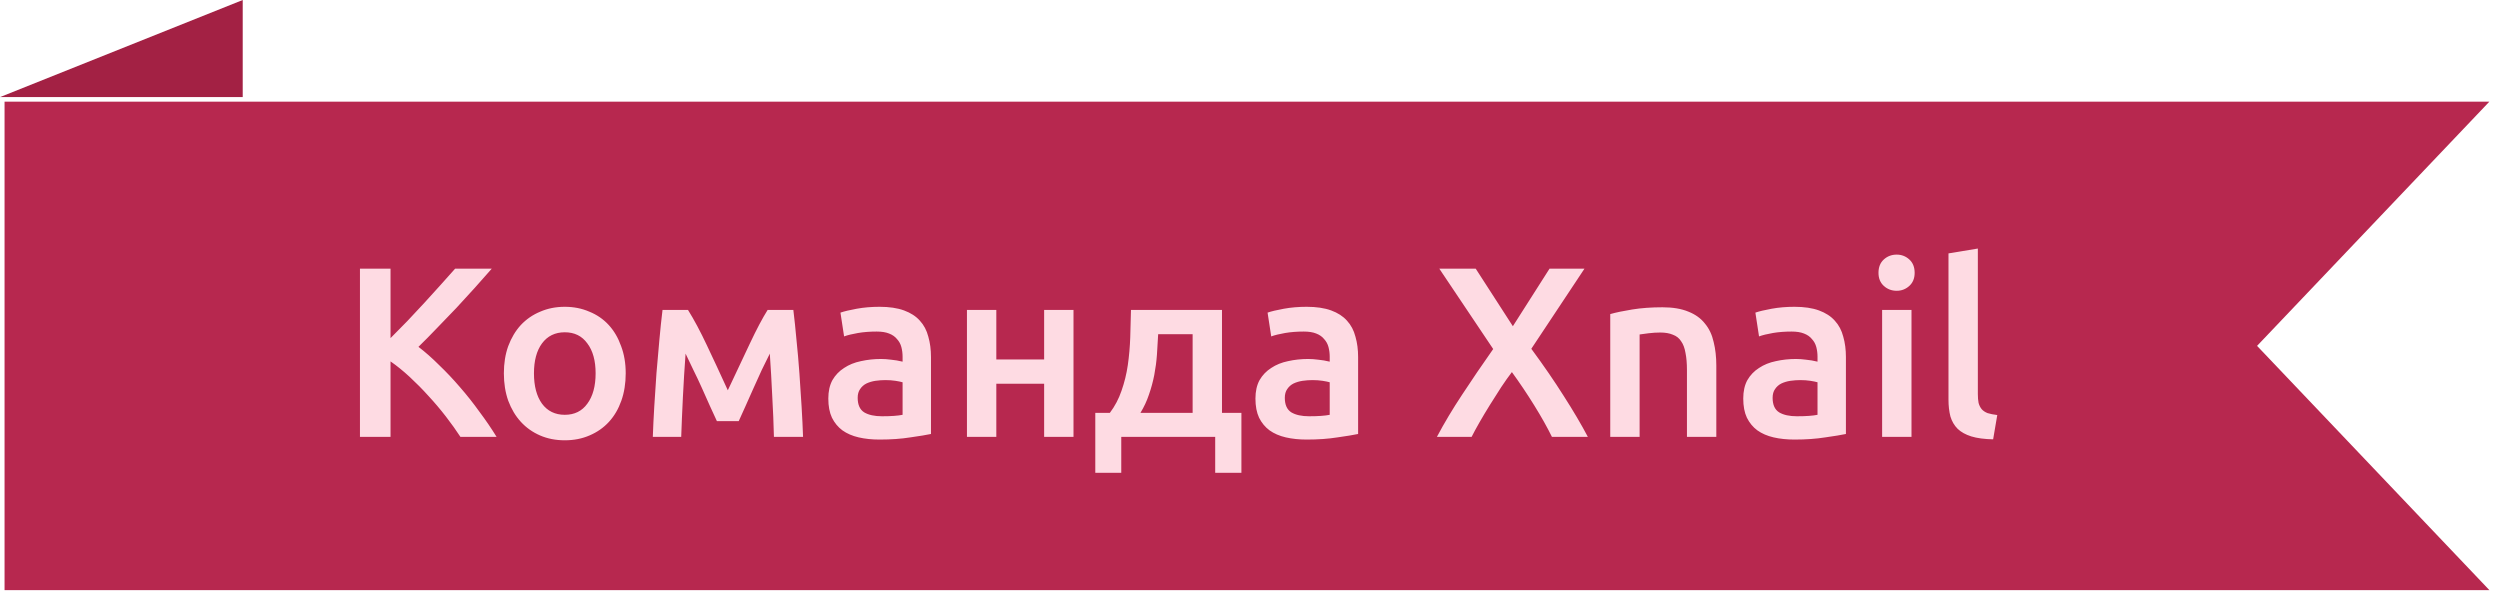 <?xml version="1.0" encoding="UTF-8"?> <svg xmlns="http://www.w3.org/2000/svg" width="824" height="196" viewBox="0 0 824 196" fill="none"> <path d="M744.551 115.378L819.337 194H2V34H819.337L744.551 112.622L743.24 114L744.551 115.378Z" fill="#B7284F" stroke="#B7284F"></path> <path d="M151.76 144C150.373 141.867 148.773 139.627 146.96 137.28C145.147 134.933 143.227 132.667 141.2 130.48C139.227 128.293 137.173 126.213 135.04 124.24C132.907 122.267 130.8 120.56 128.72 119.12V144H118.64V88.56H128.72V111.44C130.48 109.68 132.32 107.813 134.24 105.84C136.16 103.813 138.053 101.787 139.92 99.76C141.84 97.68 143.653 95.68 145.36 93.76C147.067 91.84 148.613 90.107 150 88.56H162.08C160.32 90.587 158.453 92.693 156.48 94.88C154.507 97.067 152.48 99.28 150.4 101.52C148.32 103.707 146.213 105.893 144.08 108.08C142 110.267 139.947 112.347 137.92 114.32C140.16 116.027 142.427 118.027 144.72 120.32C147.067 122.56 149.36 124.987 151.6 127.6C153.84 130.16 155.973 132.853 158 135.68C160.08 138.453 161.973 141.227 163.68 144H151.76ZM206.234 123.04C206.234 126.347 205.754 129.36 204.794 132.08C203.834 134.8 202.474 137.12 200.714 139.04C198.954 140.96 196.821 142.453 194.314 143.52C191.861 144.587 189.141 145.12 186.154 145.12C183.168 145.12 180.448 144.587 177.994 143.52C175.541 142.453 173.434 140.96 171.674 139.04C169.914 137.12 168.528 134.8 167.514 132.08C166.554 129.36 166.074 126.347 166.074 123.04C166.074 119.733 166.554 116.747 167.514 114.08C168.528 111.36 169.914 109.04 171.674 107.12C173.488 105.2 175.621 103.733 178.074 102.72C180.528 101.653 183.221 101.12 186.154 101.12C189.088 101.12 191.781 101.653 194.234 102.72C196.741 103.733 198.874 105.2 200.634 107.12C202.394 109.04 203.754 111.36 204.714 114.08C205.728 116.747 206.234 119.733 206.234 123.04ZM196.314 123.04C196.314 118.88 195.408 115.6 193.594 113.2C191.834 110.747 189.354 109.52 186.154 109.52C182.954 109.52 180.448 110.747 178.634 113.2C176.874 115.6 175.994 118.88 175.994 123.04C175.994 127.253 176.874 130.587 178.634 133.04C180.448 135.493 182.954 136.72 186.154 136.72C189.354 136.72 191.834 135.493 193.594 133.04C195.408 130.587 196.314 127.253 196.314 123.04ZM225.967 116.56C225.807 118.8 225.647 121.147 225.487 123.6C225.327 126 225.194 128.4 225.087 130.8C224.98 133.2 224.874 135.52 224.767 137.76C224.66 140 224.58 142.08 224.527 144H215.167C215.274 140.907 215.434 137.573 215.647 134C215.86 130.373 216.1 126.72 216.367 123.04C216.687 119.307 217.007 115.653 217.327 112.08C217.647 108.507 217.994 105.2 218.367 102.16H226.767C228.794 105.413 230.847 109.253 232.927 113.68C235.007 118.053 237.327 123.04 239.887 128.64C242.554 122.933 244.98 117.787 247.167 113.2C249.354 108.56 251.3 104.88 253.007 102.16H261.487C261.86 105.2 262.207 108.507 262.527 112.08C262.9 115.653 263.22 119.307 263.487 123.04C263.754 126.72 263.994 130.373 264.207 134C264.42 137.573 264.58 140.907 264.687 144H255.087C254.98 139.627 254.794 135.12 254.527 130.48C254.314 125.787 254.047 121.147 253.727 116.56C252.927 118.16 252.047 119.947 251.087 121.92C250.18 123.893 249.274 125.893 248.367 127.92C247.46 129.947 246.58 131.92 245.727 133.84C244.874 135.707 244.127 137.36 243.487 138.8H236.287C235.647 137.36 234.874 135.68 233.967 133.76C233.114 131.84 232.234 129.867 231.327 127.84C230.42 125.813 229.487 123.84 228.527 121.92C227.62 119.947 226.767 118.16 225.967 116.56ZM290.693 137.2C293.679 137.2 295.946 137.04 297.493 136.72V126C296.959 125.84 296.186 125.68 295.173 125.52C294.159 125.36 293.039 125.28 291.813 125.28C290.746 125.28 289.653 125.36 288.533 125.52C287.466 125.68 286.479 125.973 285.573 126.4C284.719 126.827 284.026 127.44 283.493 128.24C282.959 128.987 282.693 129.947 282.693 131.12C282.693 133.413 283.413 135.013 284.853 135.92C286.293 136.773 288.239 137.2 290.693 137.2ZM289.893 101.12C293.093 101.12 295.786 101.52 297.973 102.32C300.159 103.12 301.893 104.24 303.173 105.68C304.506 107.12 305.439 108.88 305.973 110.96C306.559 112.987 306.853 115.227 306.853 117.68V143.04C305.359 143.36 303.093 143.733 300.053 144.16C297.066 144.64 293.679 144.88 289.893 144.88C287.386 144.88 285.093 144.64 283.013 144.16C280.933 143.68 279.146 142.907 277.653 141.84C276.213 140.773 275.066 139.387 274.213 137.68C273.413 135.973 273.013 133.867 273.013 131.36C273.013 128.96 273.466 126.933 274.373 125.28C275.333 123.627 276.613 122.293 278.213 121.28C279.813 120.213 281.653 119.467 283.733 119.04C285.866 118.56 288.079 118.32 290.372 118.32C291.439 118.32 292.559 118.4 293.733 118.56C294.906 118.667 296.159 118.88 297.493 119.2V117.6C297.493 116.48 297.359 115.413 297.093 114.4C296.826 113.387 296.346 112.507 295.653 111.76C295.013 110.96 294.133 110.347 293.013 109.92C291.946 109.493 290.586 109.28 288.933 109.28C286.693 109.28 284.639 109.44 282.773 109.76C280.906 110.08 279.386 110.453 278.213 110.88L277.013 103.04C278.239 102.613 280.026 102.187 282.373 101.76C284.719 101.333 287.226 101.12 289.893 101.12ZM353.827 144H344.147V126.48H328.387V144H318.707V102.16H328.387V118.48H344.147V102.16H353.827V144ZM361.009 136.08H365.809C367.462 133.893 368.742 131.467 369.649 128.8C370.609 126.08 371.302 123.253 371.729 120.32C372.155 117.333 372.422 114.293 372.529 111.2C372.635 108.107 372.715 105.093 372.769 102.16H402.769V136.08H409.169V155.84H400.529V144H369.569V155.84H361.009V136.08ZM393.089 136.08V110.16H381.729C381.622 112.347 381.489 114.587 381.329 116.88C381.169 119.12 380.875 121.36 380.449 123.6C380.022 125.787 379.435 127.947 378.689 130.08C377.995 132.16 377.062 134.16 375.889 136.08H393.089ZM431.474 137.2C434.46 137.2 436.727 137.04 438.274 136.72V126C437.74 125.84 436.967 125.68 435.954 125.52C434.94 125.36 433.82 125.28 432.594 125.28C431.527 125.28 430.434 125.36 429.314 125.52C428.247 125.68 427.26 125.973 426.354 126.4C425.5 126.827 424.807 127.44 424.274 128.24C423.74 128.987 423.474 129.947 423.474 131.12C423.474 133.413 424.194 135.013 425.634 135.92C427.074 136.773 429.02 137.2 431.474 137.2ZM430.674 101.12C433.874 101.12 436.567 101.52 438.754 102.32C440.94 103.12 442.674 104.24 443.954 105.68C445.287 107.12 446.22 108.88 446.754 110.96C447.34 112.987 447.634 115.227 447.634 117.68V143.04C446.14 143.36 443.874 143.733 440.834 144.16C437.847 144.64 434.46 144.88 430.674 144.88C428.167 144.88 425.874 144.64 423.794 144.16C421.714 143.68 419.927 142.907 418.434 141.84C416.994 140.773 415.847 139.387 414.994 137.68C414.194 135.973 413.794 133.867 413.794 131.36C413.794 128.96 414.247 126.933 415.154 125.28C416.114 123.627 417.394 122.293 418.994 121.28C420.594 120.213 422.434 119.467 424.514 119.04C426.647 118.56 428.86 118.32 431.154 118.32C432.22 118.32 433.34 118.4 434.514 118.56C435.687 118.667 436.94 118.88 438.274 119.2V117.6C438.274 116.48 438.14 115.413 437.874 114.4C437.607 113.387 437.127 112.507 436.434 111.76C435.794 110.96 434.914 110.347 433.794 109.92C432.727 109.493 431.367 109.28 429.714 109.28C427.474 109.28 425.42 109.44 423.554 109.76C421.687 110.08 420.167 110.453 418.994 110.88L417.794 103.04C419.02 102.613 420.807 102.187 423.154 101.76C425.5 101.333 428.007 101.12 430.674 101.12ZM511.52 144C509.973 140.853 508.027 137.387 505.68 133.6C503.333 129.813 500.88 126.16 498.32 122.64C497.253 124.027 496.08 125.68 494.8 127.6C493.573 129.52 492.32 131.493 491.04 133.52C489.813 135.493 488.667 137.413 487.6 139.28C486.533 141.147 485.68 142.72 485.04 144H473.6C476 139.467 478.773 134.827 481.92 130.08C485.067 125.28 488.48 120.267 492.16 115.04L474.4 88.56H486.4L498.64 107.52L510.72 88.56H522.24L504.72 114.96C508.773 120.453 512.347 125.653 515.44 130.56C518.587 135.467 521.227 139.947 523.36 144H511.52ZM530.738 103.52C532.605 102.987 535.031 102.48 538.018 102C541.005 101.52 544.311 101.28 547.938 101.28C551.351 101.28 554.205 101.76 556.498 102.72C558.791 103.627 560.605 104.933 561.938 106.64C563.325 108.293 564.285 110.32 564.818 112.72C565.405 115.067 565.698 117.653 565.698 120.48V144H556.018V122C556.018 119.76 555.858 117.867 555.538 116.32C555.271 114.72 554.791 113.44 554.098 112.48C553.458 111.467 552.551 110.747 551.378 110.32C550.258 109.84 548.871 109.6 547.218 109.6C545.991 109.6 544.711 109.68 543.378 109.84C542.045 110 541.058 110.133 540.418 110.24V144H530.738V103.52ZM592.255 137.2C595.242 137.2 597.508 137.04 599.055 136.72V126C598.522 125.84 597.748 125.68 596.735 125.52C595.722 125.36 594.602 125.28 593.375 125.28C592.308 125.28 591.215 125.36 590.095 125.52C589.028 125.68 588.042 125.973 587.135 126.4C586.282 126.827 585.588 127.44 585.055 128.24C584.522 128.987 584.255 129.947 584.255 131.12C584.255 133.413 584.975 135.013 586.415 135.92C587.855 136.773 589.802 137.2 592.255 137.2ZM591.455 101.12C594.655 101.12 597.348 101.52 599.535 102.32C601.722 103.12 603.455 104.24 604.735 105.68C606.068 107.12 607.002 108.88 607.535 110.96C608.122 112.987 608.415 115.227 608.415 117.68V143.04C606.922 143.36 604.655 143.733 601.615 144.16C598.628 144.64 595.242 144.88 591.455 144.88C588.948 144.88 586.655 144.64 584.575 144.16C582.495 143.68 580.708 142.907 579.215 141.84C577.775 140.773 576.628 139.387 575.775 137.68C574.975 135.973 574.575 133.867 574.575 131.36C574.575 128.96 575.028 126.933 575.935 125.28C576.895 123.627 578.175 122.293 579.775 121.28C581.375 120.213 583.215 119.467 585.295 119.04C587.428 118.56 589.642 118.32 591.935 118.32C593.002 118.32 594.122 118.4 595.295 118.56C596.468 118.667 597.722 118.88 599.055 119.2V117.6C599.055 116.48 598.922 115.413 598.655 114.4C598.388 113.387 597.908 112.507 597.215 111.76C596.575 110.96 595.695 110.347 594.575 109.92C593.508 109.493 592.148 109.28 590.495 109.28C588.255 109.28 586.202 109.44 584.335 109.76C582.468 110.08 580.948 110.453 579.775 110.88L578.575 103.04C579.802 102.613 581.588 102.187 583.935 101.76C586.282 101.333 588.788 101.12 591.455 101.12ZM630.029 144H620.349V102.16H630.029V144ZM631.069 89.92C631.069 91.733 630.483 93.173 629.309 94.24C628.136 95.307 626.749 95.84 625.149 95.84C623.496 95.84 622.083 95.307 620.909 94.24C619.736 93.173 619.149 91.733 619.149 89.92C619.149 88.053 619.736 86.587 620.909 85.52C622.083 84.453 623.496 83.92 625.149 83.92C626.749 83.92 628.136 84.453 629.309 85.52C630.483 86.587 631.069 88.053 631.069 89.92ZM656.939 144.8C654.059 144.747 651.659 144.427 649.739 143.84C647.872 143.253 646.379 142.427 645.259 141.36C644.139 140.24 643.339 138.88 642.859 137.28C642.432 135.627 642.219 133.76 642.219 131.68V83.52L651.899 81.92V129.84C651.899 131.013 651.979 132 652.139 132.8C652.352 133.6 652.699 134.293 653.179 134.88C653.659 135.413 654.299 135.84 655.099 136.16C655.952 136.427 657.019 136.64 658.299 136.8L656.939 144.8Z" fill="#FEDBE3"></path> <path d="M80 0V32H0L80 0Z" fill="#A32144"></path> </svg> 